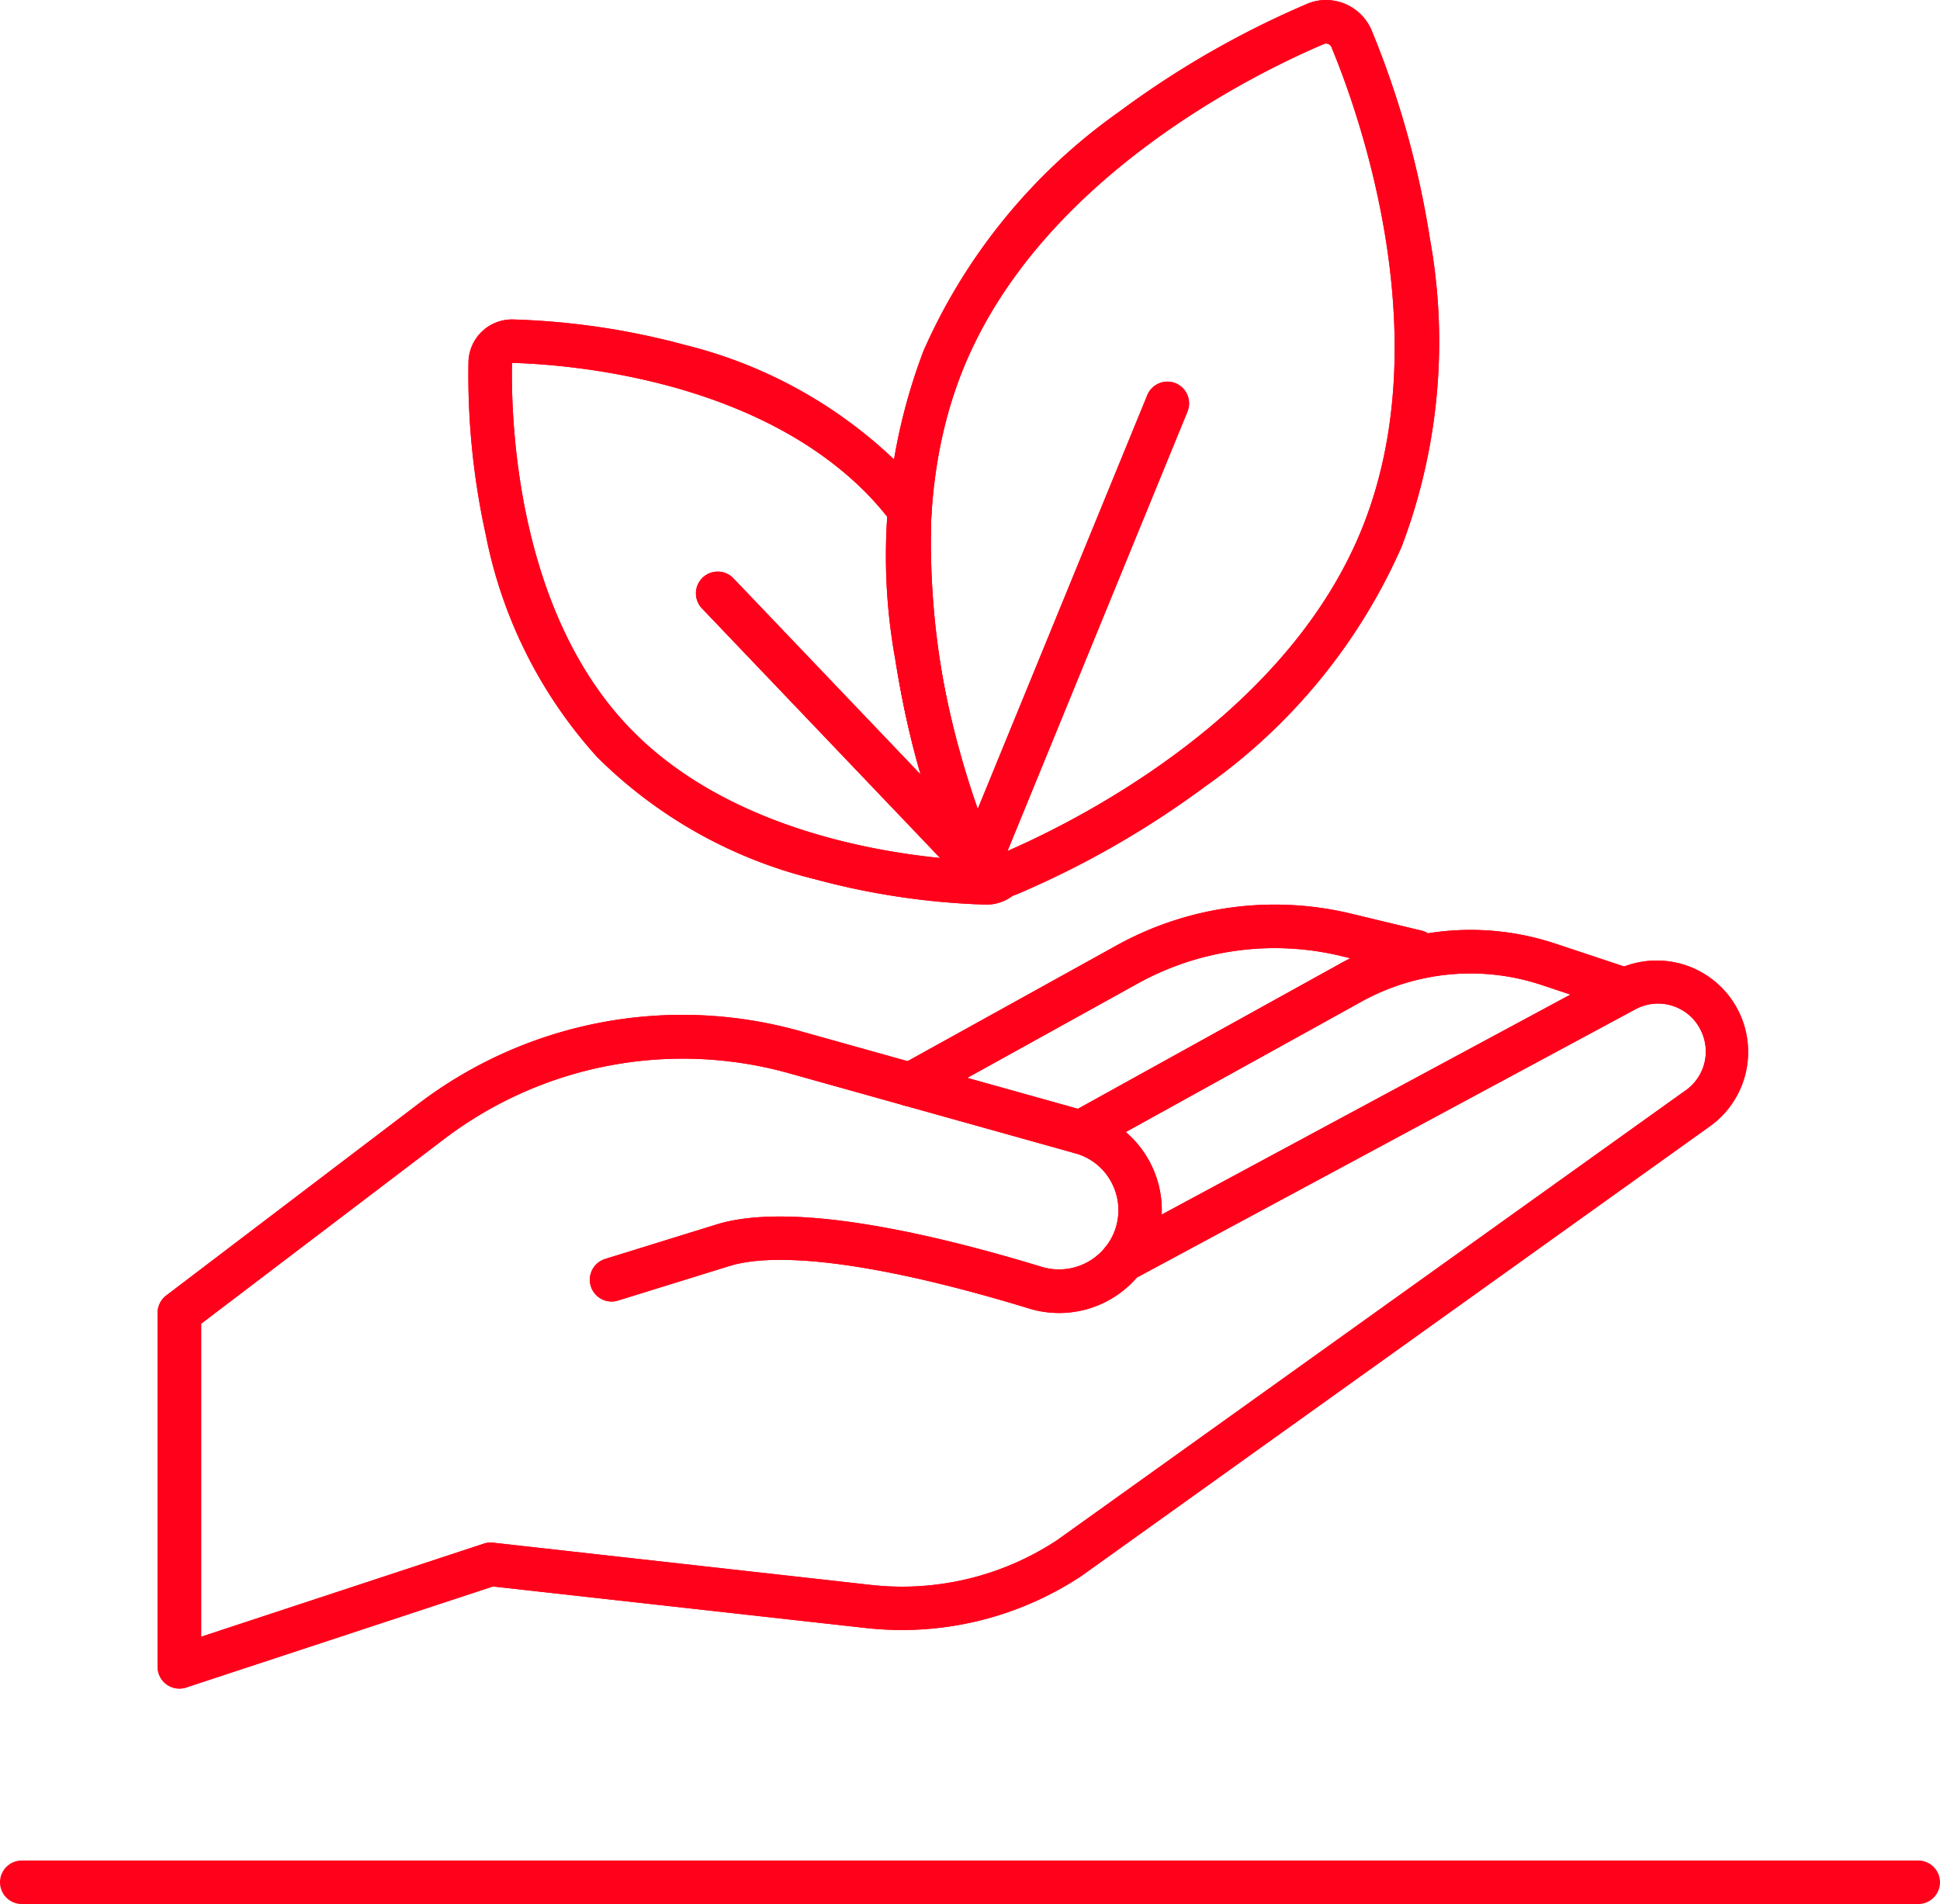 <svg xmlns="http://www.w3.org/2000/svg" width="89.12" height="87.482" viewBox="0 0 89.12 87.482">
  <g id="Group_917" data-name="Group 917" transform="translate(-279.88 -1843)">
    <path id="Line_106" data-name="Line 106" d="M87.12,1H0A1,1,0,0,1-1,0,1,1,0,0,1,0-1H87.12a1,1,0,0,1,1,1A1,1,0,0,1,87.12,1Z" transform="translate(280.88 1929.482)" fill="#ff011b"/>
    <path id="Path_1013" data-name="Path 1013" d="M13.68,86.74a1,1,0,0,1-1-1V69.48a1,1,0,0,1,.395-.8l11.59-8.81a20.007,20.007,0,0,1,17.5-3.347l13.191,3.69a4.717,4.717,0,0,1,3.45,4.748l20.806-11.2a4.2,4.2,0,0,1,4.321,7.184l-28.8,20.61-.03.021a14.942,14.942,0,0,1-9.8,2.39h-.006L28.086,82.048,13.993,86.69A1,1,0,0,1,13.68,86.74Zm1-16.764V84.358L27.667,80.08a1,1,0,0,1,.424-.044l17.437,1.95a12.937,12.937,0,0,0,8.465-2.06L82.788,59.317l.031-.022a2.185,2.185,0,0,0,.686-2.922l0-.006a2.187,2.187,0,0,0-2.942-.835l-22.9,12.324a4.723,4.723,0,0,1-4.951,1.42c-6.511-1.988-11.4-2.681-13.762-1.951l-5.1,1.58a1,1,0,1,1-.592-1.91l5.1-1.58c3.515-1.086,10.063.461,14.938,1.949a2.734,2.734,0,0,0,2.864-.835.994.994,0,0,1,.117-.145,2.709,2.709,0,0,0,.208-2.926,2.682,2.682,0,0,0-1.656-1.313L41.631,58.453a18.112,18.112,0,0,0-15.755,3.013Z" transform="translate(274.44 1833.843)" fill="#ff011b"/>
    <path id="Path_1014" data-name="Path 1014" d="M55.091,62.17a1,1,0,0,1-.485-1.875l12.41-6.87a12.349,12.349,0,0,1,9.87-.914l3.52,1.17a1,1,0,1,1-.631,1.9l-3.52-1.17a10.345,10.345,0,0,0-8.269.765L55.574,62.045A1,1,0,0,1,55.091,62.17Z" transform="translate(274.44 1833.843)" fill="#ff011b"/>
    <path id="Path_1015" data-name="Path 1015" d="M47.251,59.99a1,1,0,0,1-.485-1.875l9.95-5.51a15,15,0,0,1,10.8-1.467l3.24.78a1,1,0,0,1-.468,1.944l-3.24-.78a13,13,0,0,0-9.362,1.273l-9.95,5.51A1,1,0,0,1,47.251,59.99Z" transform="translate(274.44 1833.843)" fill="#ff011b"/>
    <path id="Line_107" data-name="Line 107" d="M12.45,14.05a1,1,0,0,1-.724-.31L-.724.69A1,1,0,0,1-.69-.724,1,1,0,0,1,.724-.69l12.45,13.05a1,1,0,0,1-.723,1.69Z" transform="translate(312.85 1870.263)" fill="#ff011b"/>
    <path id="Line_108" data-name="Line 108" d="M0,21.94a1,1,0,0,1-.379-.075,1,1,0,0,1-.546-1.3L7.655-.379a1,1,0,0,1,1.3-.546,1,1,0,0,1,.546,1.3L.925,21.319A1,1,0,0,1,0,21.94Z" transform="translate(324.93 1861.533)" fill="#ff011b"/>
    <path id="Path_1016" data-name="Path 1016" d="M51.337,50.4a2.283,2.283,0,0,1-2.089-1.376,42.274,42.274,0,0,1-2.684-9.582,26.542,26.542,0,0,1,1.3-14.164,26.554,26.554,0,0,1,9.007-11A42.429,42.429,0,0,1,65.5,9.329a2.189,2.189,0,0,1,.853-.171,2.283,2.283,0,0,1,2.089,1.376,42.274,42.274,0,0,1,2.684,9.582,26.542,26.542,0,0,1-1.3,14.164,26.554,26.554,0,0,1-9.007,11,42.429,42.429,0,0,1-8.629,4.949A2.189,2.189,0,0,1,51.337,50.4ZM66.353,11.158a.2.2,0,0,0-.076.014c-2.969,1.256-12.945,6.043-16.561,14.867-3.619,8.839.14,19.24,1.378,22.217a.273.273,0,0,0,.244.146.2.2,0,0,0,.076-.014c2.969-1.256,12.945-6.043,16.561-14.867,3.619-8.839-.14-19.24-1.378-22.217A.273.273,0,0,0,66.353,11.158Z" transform="translate(274.44 1833.843)" fill="#ff011b"/>
    <path id="Path_1017" data-name="Path 1017" d="M50.76,50.72h-.027a34.021,34.021,0,0,1-7.885-1.175,21.356,21.356,0,0,1-9.971-5.6,21.305,21.305,0,0,1-5.123-10.227,34.074,34.074,0,0,1-.793-7.934,2,2,0,0,1,2.029-1.949H29A34.021,34.021,0,0,1,36.883,25a21.356,21.356,0,0,1,9.971,5.6A16.1,16.1,0,0,1,48.028,32a1,1,0,0,1,.2.67,36.591,36.591,0,0,0,2.865,15.587l.016.041a.277.277,0,0,0,.214.088.3.3,0,0,0,.043,0,1,1,0,0,1,.885,1.66A2,2,0,0,1,50.76,50.72Zm-21.8-24.883c-.051,2.578.192,11.3,5.364,16.723,4.341,4.55,11.153,5.749,14.758,6.061a38.7,38.7,0,0,1-2.872-15.706c-.26-.327-.529-.637-.8-.926C40.232,26.567,31.547,25.9,28.967,25.83Z" transform="translate(274.44 1833.843)" fill="#ff011b"/>
    <path id="Path_1018" data-name="Path 1018" d="M13.68,86.74a1,1,0,0,1-1-1V69.48a1,1,0,0,1,.395-.8l11.59-8.81a20.007,20.007,0,0,1,17.5-3.347l13.191,3.69a4.717,4.717,0,0,1,3.45,4.748l20.806-11.2a4.2,4.2,0,0,1,4.321,7.184l-28.8,20.61-.03.021a14.942,14.942,0,0,1-9.8,2.39h-.006L28.086,82.048,13.993,86.69A1,1,0,0,1,13.68,86.74Zm1-16.764V84.358L27.667,80.08a1,1,0,0,1,.424-.044l17.437,1.95a12.937,12.937,0,0,0,8.465-2.06L82.788,59.317l.031-.022a2.185,2.185,0,0,0,.686-2.922l0-.006a2.187,2.187,0,0,0-2.942-.835l-22.9,12.324a4.723,4.723,0,0,1-4.951,1.42c-6.511-1.988-11.4-2.681-13.762-1.951l-5.1,1.58a1,1,0,1,1-.592-1.91l5.1-1.58c3.515-1.086,10.063.461,14.938,1.949a2.734,2.734,0,0,0,2.864-.835.994.994,0,0,1,.117-.145,2.709,2.709,0,0,0,.208-2.926,2.682,2.682,0,0,0-1.656-1.313L41.631,58.453a18.112,18.112,0,0,0-15.755,3.013Z" transform="translate(274.44 1833.843)" fill="#ff011b"/>
    <path id="Path_1019" data-name="Path 1019" d="M55.091,62.17a1,1,0,0,1-.485-1.875l12.41-6.87a12.349,12.349,0,0,1,9.87-.914l3.52,1.17a1,1,0,1,1-.631,1.9l-3.52-1.17a10.345,10.345,0,0,0-8.269.765L55.574,62.045A1,1,0,0,1,55.091,62.17Z" transform="translate(274.44 1833.843)" fill="#ff011b"/>
    <path id="Path_1020" data-name="Path 1020" d="M47.251,59.99a1,1,0,0,1-.485-1.875l9.95-5.51a15,15,0,0,1,10.8-1.467l3.24.78a1,1,0,0,1-.468,1.944l-3.24-.78a13,13,0,0,0-9.362,1.273l-9.95,5.51A1,1,0,0,1,47.251,59.99Z" transform="translate(274.44 1833.843)" fill="#ff011b"/>
    <path id="Line_109" data-name="Line 109" d="M12.45,14.05a1,1,0,0,1-.724-.31L-.724.69A1,1,0,0,1-.69-.724,1,1,0,0,1,.724-.69l12.45,13.05a1,1,0,0,1-.723,1.69Z" transform="translate(312.85 1870.263)" fill="#ff011b"/>
    <path id="Line_110" data-name="Line 110" d="M0,21.94a1,1,0,0,1-.379-.075,1,1,0,0,1-.546-1.3L7.655-.379a1,1,0,0,1,1.3-.546,1,1,0,0,1,.546,1.3L.925,21.319A1,1,0,0,1,0,21.94Z" transform="translate(324.93 1861.533)" fill="#ff011b"/>
    <path id="Path_1021" data-name="Path 1021" d="M51.337,50.4a2.283,2.283,0,0,1-2.089-1.376,42.274,42.274,0,0,1-2.684-9.582,26.542,26.542,0,0,1,1.3-14.164,26.554,26.554,0,0,1,9.007-11A42.429,42.429,0,0,1,65.5,9.329a2.189,2.189,0,0,1,.853-.171,2.283,2.283,0,0,1,2.089,1.376,42.274,42.274,0,0,1,2.684,9.582,26.542,26.542,0,0,1-1.3,14.164,26.554,26.554,0,0,1-9.007,11,42.429,42.429,0,0,1-8.629,4.949A2.189,2.189,0,0,1,51.337,50.4ZM66.353,11.158a.2.2,0,0,0-.076.014c-2.969,1.256-12.945,6.043-16.561,14.867-3.619,8.839.14,19.24,1.378,22.217a.273.273,0,0,0,.244.146.2.2,0,0,0,.076-.014c2.969-1.256,12.945-6.043,16.561-14.867,3.619-8.839-.14-19.24-1.378-22.217A.273.273,0,0,0,66.353,11.158Z" transform="translate(274.44 1833.843)" fill="#ff011b"/>
    <path id="Path_1022" data-name="Path 1022" d="M50.76,50.72h-.027a34.021,34.021,0,0,1-7.885-1.175,21.356,21.356,0,0,1-9.971-5.6,21.305,21.305,0,0,1-5.123-10.227,34.074,34.074,0,0,1-.793-7.934,2,2,0,0,1,2.029-1.949H29A34.021,34.021,0,0,1,36.883,25a21.356,21.356,0,0,1,9.971,5.6A16.1,16.1,0,0,1,48.028,32a1,1,0,0,1,.2.67,36.591,36.591,0,0,0,2.865,15.587l.016.041a.277.277,0,0,0,.214.088.3.3,0,0,0,.043,0,1,1,0,0,1,.885,1.66A2,2,0,0,1,50.76,50.72Zm-21.8-24.883c-.051,2.578.192,11.3,5.364,16.723,4.341,4.55,11.153,5.749,14.758,6.061a38.7,38.7,0,0,1-2.872-15.706c-.26-.327-.529-.637-.8-.926C40.232,26.567,31.547,25.9,28.967,25.83Z" transform="translate(274.44 1833.843)" fill="#ff011b"/>
  </g>
</svg>
